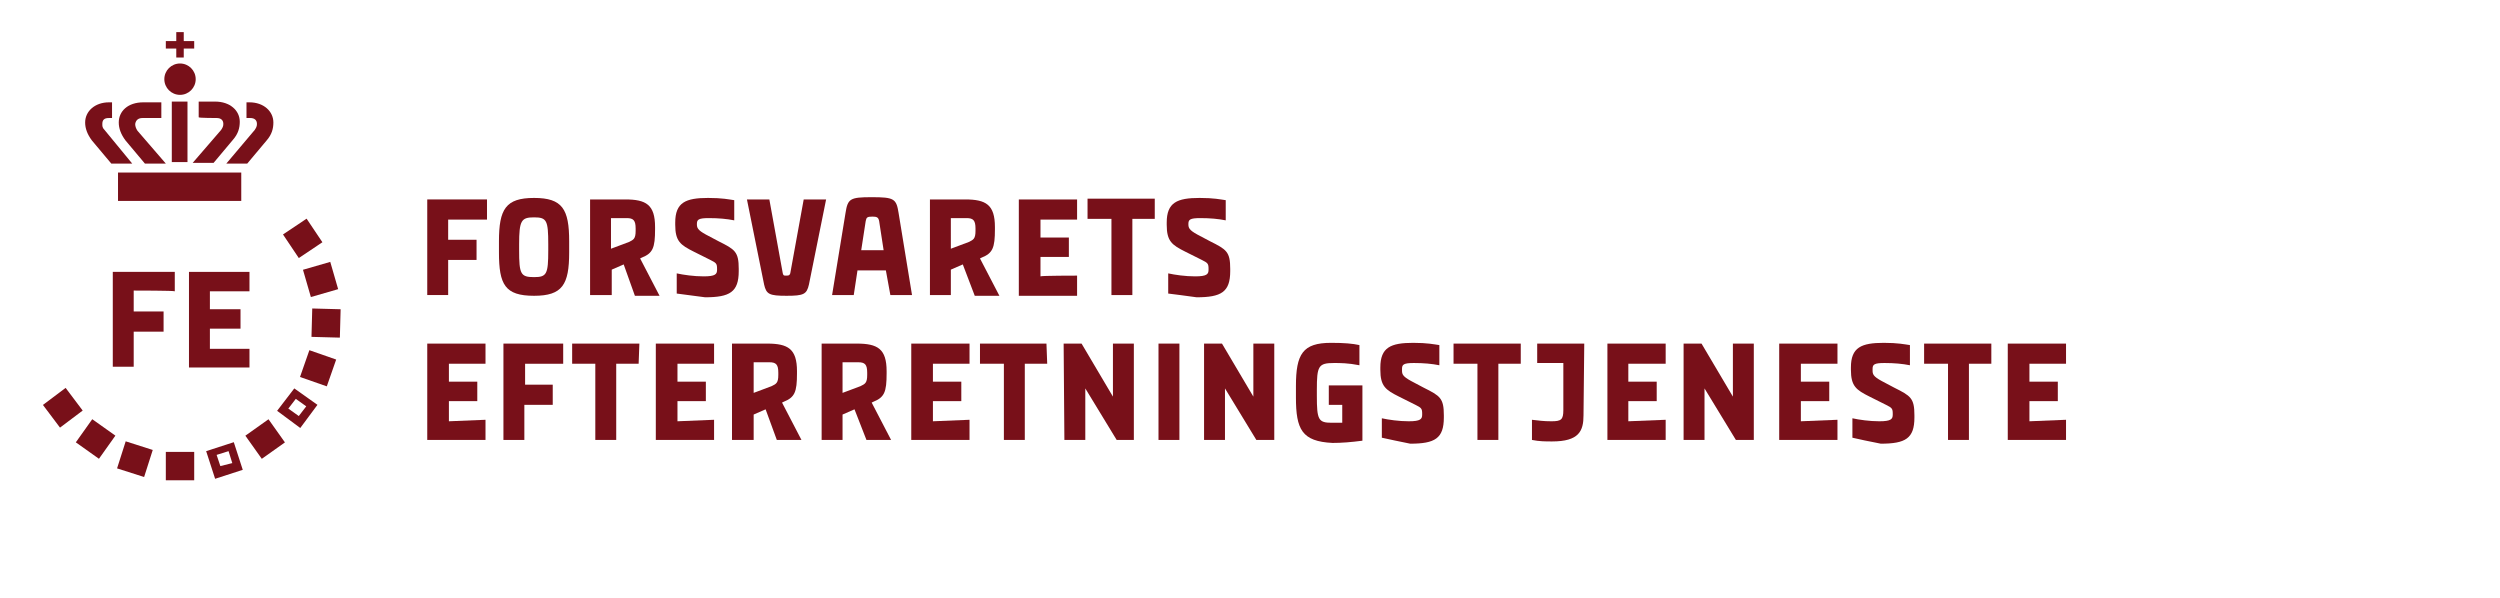 <?xml version="1.0" encoding="UTF-8" standalone="no"?>
<svg
   xmlns:dc="http://purl.org/dc/elements/1.1/"
   xmlns:cc="http://creativecommons.org/ns#"
   xmlns:rdf="http://www.w3.org/1999/02/22-rdf-syntax-ns#"
   xmlns:svg="http://www.w3.org/2000/svg"
   xmlns="http://www.w3.org/2000/svg"
   xmlns:sodipodi="http://sodipodi.sourceforge.net/DTD/sodipodi-0.dtd"
   xmlns:inkscape="http://www.inkscape.org/namespaces/inkscape"
   version="1.1"
   id="FMN"
   x="0px"
   y="0px"
   viewBox="0 0 334.7 80"
   style="enable-background:new 0 0 334.7 80;"
   xml:space="preserve"
   sodipodi:docname="fe_dk80pix.svg"
   inkscape:version="1.0.2 (e86c870879, 2021-01-15)"><defs
   id="defs127">
	

	
	
	
	
	
	
	

	

	
	

		
		
	
		
		
		
		
		
		
		
		
		
		
	
		
		
		
		
		
		
		
		
		
		
		
		
		
		
		
		
		
		
		
		
		
	</defs><sodipodi:namedview
   pagecolor="#ffffff"
   bordercolor="#666666"
   borderopacity="1"
   objecttolerance="10"
   gridtolerance="10"
   guidetolerance="10"
   inkscape:pageopacity="0"
   inkscape:pageshadow="2"
   inkscape:window-width="3840"
   inkscape:window-height="2160"
   id="namedview125"
   showgrid="false"
   inkscape:zoom="27.998555"
   inkscape:cx="32.527654"
   inkscape:cy="36.572362"
   inkscape:window-x="0"
   inkscape:window-y="0"
   inkscape:window-maximized="0"
   inkscape:current-layer="FMN" />
<style
   type="text/css"
   id="style2">
	.st0{fill:none;}
	.st1{fill:#3F5C59;}
</style>
<path
   d="m 60,29.3 v 2.8 h 3.8 v 2.7 H 60 v 4.7 H 57.2 V 26.7 h 8 v 2.7 H 60 Z"
   id="path4"
   style="font-variation-settings:normal;opacity:1;vector-effect:none;fill:#781019;fill-opacity:1;stroke-width:1;stroke-linecap:butt;stroke-linejoin:miter;stroke-miterlimit:4;stroke-dasharray:none;stroke-dashoffset:0;stroke-opacity:1;stop-color:#000000;stop-opacity:1" /><path
   d="m 76.2,32.3 v 1.5 c 0,4.3 -0.9,5.8 -4.7,5.8 v 0 c -3.9,0 -4.7,-1.5 -4.7,-5.8 v -1.5 c 0,-4.3 0.9,-5.8 4.7,-5.8 v 0 c 3.8,0 4.7,1.5 4.7,5.8 z m -2.8,0.4 c 0,-3.2 -0.2,-3.6 -1.9,-3.6 -1.7,0 -2,0.4 -2,3.6 v 0.8 c 0,3.2 0.2,3.6 2,3.6 1.7,0 1.9,-0.4 1.9,-3.6 z"
   id="path6"
   style="font-variation-settings:normal;opacity:1;vector-effect:none;fill:#781019;fill-opacity:1;stroke-width:1;stroke-linecap:butt;stroke-linejoin:miter;stroke-miterlimit:4;stroke-dasharray:none;stroke-dashoffset:0;stroke-opacity:1;stop-color:#000000;stop-opacity:1" /><path
   d="m 83.5,35.4 -1.6,0.7 v 3.4 H 79 V 26.7 h 4.7 c 2.8,0 4,0.7 4,3.7 v 0.3 c 0,2.5 -0.3,3.2 -1.8,3.8 l -0.2,0.1 2.6,5 H 85 Z m -1.7,-2.1 2.4,-0.9 c 0.6,-0.3 0.9,-0.4 0.9,-1.5 v -0.3 c 0,-1.1 -0.3,-1.4 -1.2,-1.4 h -2.1 c 0,0 0,4.1 0,4.1 z"
   id="path8"
   style="font-variation-settings:normal;opacity:1;vector-effect:none;fill:#781019;fill-opacity:1;stroke-width:1;stroke-linecap:butt;stroke-linejoin:miter;stroke-miterlimit:4;stroke-dasharray:none;stroke-dashoffset:0;stroke-opacity:1;stop-color:#000000;stop-opacity:1" /><path
   d="m 90.6,39.3 v -2.7 c 0.9,0.2 2.3,0.4 3.6,0.4 1.6,0 1.8,-0.3 1.8,-0.9 V 36 c 0,-0.7 -0.1,-0.8 -0.9,-1.2 l -2.2,-1.1 c -1.8,-0.9 -2.5,-1.4 -2.5,-3.6 v -0.3 c 0,-2.7 1.4,-3.3 4.4,-3.3 1.9,0 2.8,0.2 3.5,0.3 v 2.7 c -1,-0.2 -2.1,-0.3 -3.4,-0.3 -1.4,0 -1.6,0.2 -1.6,0.8 v 0 c 0,0.5 0.1,0.8 1.2,1.4 l 1.7,0.9 c 2.2,1.1 2.7,1.4 2.7,3.7 v 0.3 c 0,2.8 -1.2,3.5 -4.5,3.5 -1.5,-0.2 -3,-0.4 -3.8,-0.5 z"
   id="path10"
   style="font-variation-settings:normal;opacity:1;vector-effect:none;fill:#781019;fill-opacity:1;stroke-width:1;stroke-linecap:butt;stroke-linejoin:miter;stroke-miterlimit:4;stroke-dasharray:none;stroke-dashoffset:0;stroke-opacity:1;stop-color:#000000;stop-opacity:1" /><path
   d="M 102.3,38.1 100,26.7 h 3 l 1.8,9.9 c 0.1,0.3 0.1,0.3 0.5,0.3 0.4,0 0.4,-0.1 0.5,-0.3 l 1.8,-9.9 h 3 l -2.3,11.4 c -0.3,1.3 -0.7,1.5 -3,1.5 -2.3,0 -2.7,-0.2 -3,-1.5 z"
   id="path12"
   style="font-variation-settings:normal;opacity:1;vector-effect:none;fill:#781019;fill-opacity:1;stroke-width:1;stroke-linecap:butt;stroke-linejoin:miter;stroke-miterlimit:4;stroke-dasharray:none;stroke-dashoffset:0;stroke-opacity:1;stop-color:#000000;stop-opacity:1" /><path
   d="m 118.6,36.2 h -3.8 l -0.5,3.3 h -2.9 l 1.8,-11 c 0.3,-1.9 0.6,-2.1 3.5,-2.1 3,0 3.3,0.2 3.6,2.1 l 1.8,11 h -2.9 z m -0.3,-2.7 -0.6,-3.9 c -0.1,-0.5 -0.3,-0.6 -0.9,-0.6 -0.7,0 -0.8,0.1 -0.9,0.6 l -0.6,3.9 z"
   id="path14"
   style="font-variation-settings:normal;opacity:1;vector-effect:none;fill:#781019;fill-opacity:1;stroke-width:1;stroke-linecap:butt;stroke-linejoin:miter;stroke-miterlimit:4;stroke-dasharray:none;stroke-dashoffset:0;stroke-opacity:1;stop-color:#000000;stop-opacity:1" /><path
   d="m 128.9,35.4 -1.6,0.7 v 3.4 h -2.8 V 26.7 h 4.7 c 2.8,0 4,0.7 4,3.7 v 0.3 c 0,2.5 -0.3,3.2 -1.8,3.8 l -0.2,0.1 2.6,5 h -3.3 z m -1.6,-2.1 2.4,-0.9 c 0.6,-0.3 0.9,-0.4 0.9,-1.5 v -0.3 c 0,-1.1 -0.3,-1.4 -1.2,-1.4 h -2.1 z"
   id="path16"
   style="font-variation-settings:normal;opacity:1;vector-effect:none;fill:#781019;fill-opacity:1;stroke-width:1;stroke-linecap:butt;stroke-linejoin:miter;stroke-miterlimit:4;stroke-dasharray:none;stroke-dashoffset:0;stroke-opacity:1;stop-color:#000000;stop-opacity:1" /><path
   d="m 144.2,36.9 v 2.7 h -7.8 V 26.7 h 7.8 v 2.7 h -4.9 v 2.4 h 3.8 v 2.6 h -3.8 V 37 c 0.1,-0.1 4.9,-0.1 4.9,-0.1 z"
   id="path18"
   style="font-variation-settings:normal;opacity:1;vector-effect:none;fill:#781019;fill-opacity:1;stroke-width:1;stroke-linecap:butt;stroke-linejoin:miter;stroke-miterlimit:4;stroke-dasharray:none;stroke-dashoffset:0;stroke-opacity:1;stop-color:#000000;stop-opacity:1" /><path
   d="m 154.6,29.3 h -3 v 10.2 h -2.8 V 29.3 h -3.2 v -2.7 h 9 z"
   id="path20"
   style="font-variation-settings:normal;opacity:1;vector-effect:none;fill:#781019;fill-opacity:1;stroke-width:1;stroke-linecap:butt;stroke-linejoin:miter;stroke-miterlimit:4;stroke-dasharray:none;stroke-dashoffset:0;stroke-opacity:1;stop-color:#000000;stop-opacity:1" /><path
   d="m 156.4,39.3 v -2.7 c 0.9,0.2 2.3,0.4 3.6,0.4 1.6,0 1.8,-0.3 1.8,-0.9 V 36 c 0,-0.7 -0.1,-0.8 -0.9,-1.2 l -2.2,-1.1 c -1.8,-0.9 -2.5,-1.4 -2.5,-3.6 v -0.3 c 0,-2.7 1.4,-3.3 4.4,-3.3 1.9,0 2.8,0.2 3.5,0.3 v 2.7 c -1,-0.2 -2.1,-0.3 -3.4,-0.3 -1.4,0 -1.6,0.2 -1.6,0.8 v 0 c 0,0.5 0.1,0.8 1.2,1.4 l 1.7,0.9 c 2.2,1.1 2.7,1.4 2.7,3.7 v 0.3 c 0,2.8 -1.2,3.5 -4.5,3.5 -1.5,-0.2 -2.9,-0.4 -3.8,-0.5 z"
   id="path22"
   style="font-variation-settings:normal;opacity:1;vector-effect:none;fill:#781019;fill-opacity:1;stroke-width:1;stroke-linecap:butt;stroke-linejoin:miter;stroke-miterlimit:4;stroke-dasharray:none;stroke-dashoffset:0;stroke-opacity:1;stop-color:#000000;stop-opacity:1" /><path
   d="m 65,56.2 v 2.7 H 57.2 V 46 H 65 v 2.7 h -4.9 v 2.4 h 3.8 v 2.6 h -3.8 v 2.7 z"
   id="path26"
   style="font-variation-settings:normal;opacity:1;vector-effect:none;fill:#781019;fill-opacity:1;stroke-width:1;stroke-linecap:butt;stroke-linejoin:miter;stroke-miterlimit:4;stroke-dasharray:none;stroke-dashoffset:0;stroke-opacity:1;stop-color:#000000;stop-opacity:1" /><path
   d="m 70.3,48.7 v 2.8 H 74 v 2.7 h -3.8 v 4.7 H 67.4 V 46 h 8 v 2.7 z"
   id="path28"
   style="font-variation-settings:normal;opacity:1;vector-effect:none;fill:#781019;fill-opacity:1;stroke-width:1;stroke-linecap:butt;stroke-linejoin:miter;stroke-miterlimit:4;stroke-dasharray:none;stroke-dashoffset:0;stroke-opacity:1;stop-color:#000000;stop-opacity:1" /><path
   d="m 85.5,48.7 h -3 V 58.9 H 79.7 V 48.7 H 76.6 V 46 h 9 z"
   id="path30"
   style="font-variation-settings:normal;opacity:1;vector-effect:none;fill:#781019;fill-opacity:1;stroke-width:1;stroke-linecap:butt;stroke-linejoin:miter;stroke-miterlimit:4;stroke-dasharray:none;stroke-dashoffset:0;stroke-opacity:1;stop-color:#000000;stop-opacity:1" /><path
   d="m 95.6,56.2 v 2.7 H 87.8 V 46 h 7.8 v 2.7 h -4.9 v 2.4 h 3.8 v 2.6 h -3.8 v 2.7 z"
   id="path32"
   style="font-variation-settings:normal;opacity:1;vector-effect:none;fill:#781019;fill-opacity:1;stroke-width:1;stroke-linecap:butt;stroke-linejoin:miter;stroke-miterlimit:4;stroke-dasharray:none;stroke-dashoffset:0;stroke-opacity:1;stop-color:#000000;stop-opacity:1" /><path
   d="m 102.5,54.8 -1.6,0.7 v 3.4 H 98 V 46 h 4.7 c 2.8,0 4,0.7 4,3.7 V 50 c 0,2.5 -0.3,3.2 -1.8,3.8 l -0.2,0.1 2.6,5 H 104 Z m -1.6,-2.2 2.4,-0.9 c 0.6,-0.3 0.9,-0.4 0.9,-1.5 v -0.3 c 0,-1.1 -0.3,-1.4 -1.2,-1.4 h -2.1 c 0,0 0,4.1 0,4.1 z"
   id="path34"
   style="font-variation-settings:normal;opacity:1;vector-effect:none;fill:#781019;fill-opacity:1;stroke-width:1;stroke-linecap:butt;stroke-linejoin:miter;stroke-miterlimit:4;stroke-dasharray:none;stroke-dashoffset:0;stroke-opacity:1;stop-color:#000000;stop-opacity:1" /><path
   d="m 114.4,54.8 -1.6,0.7 v 3.4 H 110 V 46 h 4.7 c 2.8,0 4,0.7 4,3.7 V 50 c 0,2.5 -0.3,3.2 -1.8,3.8 l -0.2,0.1 2.6,5 H 116 Z m -1.6,-2.2 2.4,-0.9 c 0.6,-0.3 0.9,-0.4 0.9,-1.5 v -0.3 c 0,-1.1 -0.3,-1.4 -1.2,-1.4 h -2.1 z"
   id="path36"
   style="font-variation-settings:normal;opacity:1;vector-effect:none;fill:#781019;fill-opacity:1;stroke-width:1;stroke-linecap:butt;stroke-linejoin:miter;stroke-miterlimit:4;stroke-dasharray:none;stroke-dashoffset:0;stroke-opacity:1;stop-color:#000000;stop-opacity:1" /><path
   d="m 129.8,56.2 v 2.7 H 122 V 46 h 7.8 v 2.7 h -4.9 v 2.4 h 3.8 v 2.6 h -3.8 v 2.7 z"
   id="path38"
   style="font-variation-settings:normal;opacity:1;vector-effect:none;fill:#781019;fill-opacity:1;stroke-width:1;stroke-linecap:butt;stroke-linejoin:miter;stroke-miterlimit:4;stroke-dasharray:none;stroke-dashoffset:0;stroke-opacity:1;stop-color:#000000;stop-opacity:1" /><path
   d="m 140.2,48.7 h -3 v 10.2 h -2.8 V 48.7 h -3.2 V 46 h 8.9 z"
   id="path40"
   style="font-variation-settings:normal;opacity:1;vector-effect:none;fill:#781019;fill-opacity:1;stroke-width:1;stroke-linecap:butt;stroke-linejoin:miter;stroke-miterlimit:4;stroke-dasharray:none;stroke-dashoffset:0;stroke-opacity:1;stop-color:#000000;stop-opacity:1" /><path
   d="m 142.4,46 h 2.4 l 4.2,7.1 V 46 h 2.8 v 12.9 h -2.3 L 145.3,52 v 6.9 h -2.8 z"
   id="path42"
   style="font-variation-settings:normal;opacity:1;vector-effect:none;fill:#781019;fill-opacity:1;stroke-width:1;stroke-linecap:butt;stroke-linejoin:miter;stroke-miterlimit:4;stroke-dasharray:none;stroke-dashoffset:0;stroke-opacity:1;stop-color:#000000;stop-opacity:1" /><path
   d="m 155.1,46 h 2.8 v 12.9 h -2.8 z"
   id="path44"
   style="font-variation-settings:normal;opacity:1;vector-effect:none;fill:#781019;fill-opacity:1;stroke-width:1;stroke-linecap:butt;stroke-linejoin:miter;stroke-miterlimit:4;stroke-dasharray:none;stroke-dashoffset:0;stroke-opacity:1;stop-color:#000000;stop-opacity:1" /><path
   d="m 161.2,46 h 2.4 l 4.2,7.1 V 46 h 2.8 v 12.9 h -2.4 L 164,52 v 6.9 h -2.8 z"
   id="path46"
   style="font-variation-settings:normal;opacity:1;vector-effect:none;fill:#781019;fill-opacity:1;stroke-width:1;stroke-linecap:butt;stroke-linejoin:miter;stroke-miterlimit:4;stroke-dasharray:none;stroke-dashoffset:0;stroke-opacity:1;stop-color:#000000;stop-opacity:1" /><path
   d="m 173.5,53.2 v -1.5 c 0,-4.3 0.9,-5.8 4.7,-5.8 1.8,0 2.9,0.1 3.8,0.3 v 2.7 c -1.5,-0.3 -2.6,-0.3 -3.4,-0.3 -2.1,0 -2.3,0.4 -2.3,3.6 V 53 c 0,3.2 0.2,3.6 2,3.6 0.6,0 1,0 1.4,0 v -2.4 h -1.8 v -2.6 h 4.5 V 59 c -1.5,0.2 -2.8,0.3 -4,0.3 -4.1,-0.2 -4.9,-1.8 -4.9,-6.1 z"
   id="path48"
   style="font-variation-settings:normal;opacity:1;vector-effect:none;fill:#781019;fill-opacity:1;stroke-width:1;stroke-linecap:butt;stroke-linejoin:miter;stroke-miterlimit:4;stroke-dasharray:none;stroke-dashoffset:0;stroke-opacity:1;stop-color:#000000;stop-opacity:1" /><path
   d="M 185,58.6 V 56 c 0.9,0.2 2.3,0.4 3.6,0.4 1.6,0 1.8,-0.3 1.8,-0.9 v -0.1 c 0,-0.7 -0.1,-0.8 -0.9,-1.2 l -2.2,-1.1 c -1.8,-0.9 -2.5,-1.4 -2.5,-3.6 v -0.3 c 0,-2.7 1.4,-3.3 4.4,-3.3 1.9,0 2.8,0.2 3.5,0.3 v 2.7 c -1,-0.2 -2.1,-0.3 -3.4,-0.3 -1.4,0 -1.6,0.2 -1.6,0.8 v 0.2 c 0,0.5 0.1,0.8 1.2,1.4 l 1.7,0.9 c 2.2,1.1 2.7,1.4 2.7,3.7 v 0.3 c 0,2.8 -1.2,3.5 -4.5,3.5 -1.5,-0.3 -2.9,-0.6 -3.8,-0.8 z"
   id="path50"
   style="font-variation-settings:normal;opacity:1;vector-effect:none;fill:#781019;fill-opacity:1;stroke-width:1;stroke-linecap:butt;stroke-linejoin:miter;stroke-miterlimit:4;stroke-dasharray:none;stroke-dashoffset:0;stroke-opacity:1;stop-color:#000000;stop-opacity:1" /><path
   d="m 203.6,48.7 h -3 v 10.2 h -2.8 V 48.7 h -3.2 V 46 h 9 z"
   id="path52"
   style="font-variation-settings:normal;opacity:1;vector-effect:none;fill:#781019;fill-opacity:1;stroke-width:1;stroke-linecap:butt;stroke-linejoin:miter;stroke-miterlimit:4;stroke-dasharray:none;stroke-dashoffset:0;stroke-opacity:1;stop-color:#000000;stop-opacity:1" /><path
   d="m 212,55.6 c 0,2.1 -0.6,3.5 -4.2,3.5 -0.9,0 -1.7,0 -2.7,-0.2 v -2.7 c 0.9,0.1 1.5,0.2 2.6,0.2 1.3,0 1.6,-0.2 1.6,-1.5 v -6.3 h -3.5 V 46 h 6.3 z"
   id="path54"
   style="font-variation-settings:normal;opacity:1;vector-effect:none;fill:#781019;fill-opacity:1;stroke-width:1;stroke-linecap:butt;stroke-linejoin:miter;stroke-miterlimit:4;stroke-dasharray:none;stroke-dashoffset:0;stroke-opacity:1;stop-color:#000000;stop-opacity:1" /><path
   d="m 223,56.2 v 2.7 h -7.8 V 46 h 7.8 v 2.7 h -5 v 2.4 h 3.8 v 2.6 H 218 v 2.7 z"
   id="path56"
   style="font-variation-settings:normal;opacity:1;vector-effect:none;fill:#781019;fill-opacity:1;stroke-width:1;stroke-linecap:butt;stroke-linejoin:miter;stroke-miterlimit:4;stroke-dasharray:none;stroke-dashoffset:0;stroke-opacity:1;stop-color:#000000;stop-opacity:1" /><path
   d="m 225.4,46 h 2.4 l 4.2,7.1 V 46 h 2.8 v 12.9 h -2.4 L 228.2,52 v 6.9 h -2.8 z"
   id="path58"
   style="font-variation-settings:normal;opacity:1;vector-effect:none;fill:#781019;fill-opacity:1;stroke-width:1;stroke-linecap:butt;stroke-linejoin:miter;stroke-miterlimit:4;stroke-dasharray:none;stroke-dashoffset:0;stroke-opacity:1;stop-color:#000000;stop-opacity:1" /><path
   d="m 246,56.2 v 2.7 h -7.8 V 46 h 7.8 v 2.7 h -4.9 v 2.4 h 3.8 v 2.6 h -3.8 v 2.7 z"
   id="path60"
   style="font-variation-settings:normal;opacity:1;vector-effect:none;fill:#781019;fill-opacity:1;stroke-width:1;stroke-linecap:butt;stroke-linejoin:miter;stroke-miterlimit:4;stroke-dasharray:none;stroke-dashoffset:0;stroke-opacity:1;stop-color:#000000;stop-opacity:1" /><path
   d="M 248,58.6 V 56 c 0.9,0.2 2.3,0.4 3.6,0.4 1.6,0 1.8,-0.3 1.8,-0.9 v -0.1 c 0,-0.7 -0.1,-0.8 -0.9,-1.2 l -2.2,-1.1 c -1.8,-0.9 -2.5,-1.4 -2.5,-3.6 v -0.3 c 0,-2.7 1.4,-3.3 4.4,-3.3 1.9,0 2.8,0.2 3.5,0.3 v 2.7 c -1,-0.2 -2.1,-0.3 -3.4,-0.3 -1.4,0 -1.6,0.2 -1.6,0.8 v 0.2 c 0,0.5 0.1,0.8 1.2,1.4 l 1.7,0.9 c 2.2,1.1 2.7,1.4 2.7,3.7 v 0.3 c 0,2.8 -1.2,3.5 -4.5,3.5 -1.5,-0.3 -3,-0.6 -3.8,-0.8 z"
   id="path62"
   style="font-variation-settings:normal;opacity:1;vector-effect:none;fill:#781019;fill-opacity:1;stroke-width:1;stroke-linecap:butt;stroke-linejoin:miter;stroke-miterlimit:4;stroke-dasharray:none;stroke-dashoffset:0;stroke-opacity:1;stop-color:#000000;stop-opacity:1" /><path
   d="m 266.6,48.7 h -3 v 10.2 h -2.8 V 48.7 h -3.2 V 46 h 9 z"
   id="path64"
   style="font-variation-settings:normal;opacity:1;vector-effect:none;fill:#781019;fill-opacity:1;stroke-width:1;stroke-linecap:butt;stroke-linejoin:miter;stroke-miterlimit:4;stroke-dasharray:none;stroke-dashoffset:0;stroke-opacity:1;stop-color:#000000;stop-opacity:1" /><path
   d="m 276.6,56.2 v 2.7 h -7.8 V 46 h 7.8 v 2.7 h -4.9 v 2.4 h 3.8 v 2.6 h -3.8 v 2.7 z"
   id="path66"
   style="font-variation-settings:normal;opacity:1;vector-effect:none;fill:#781019;fill-opacity:1;stroke-width:1;stroke-linecap:butt;stroke-linejoin:miter;stroke-miterlimit:4;stroke-dasharray:none;stroke-dashoffset:0;stroke-opacity:1;stop-color:#000000;stop-opacity:1" />

<path
   d="m 33.5,15.8 c 0.6,0 0.9,0.3 0.9,0.8 0,0.3 -0.1,0.5 -0.3,0.8 l -3.8,4.5 h 2.8 l 2.6,-3.1 c 0.7,-0.8 0.9,-1.6 0.9,-2.4 0,-1.5 -1.3,-2.7 -3.2,-2.7 H 33 v 2.1 c 0.1,0 0.5,0 0.5,0 z"
   id="path76"
   style="font-variation-settings:normal;opacity:1;vector-effect:none;fill:#781019;fill-opacity:1;stroke-width:1;stroke-linecap:butt;stroke-linejoin:miter;stroke-miterlimit:4;stroke-dasharray:none;stroke-dashoffset:0;stroke-opacity:1;stop-color:#000000;stop-opacity:1" /><path
   d="M 14.6,15.8 H 15 v -2.1 h -0.4 c -1.9,0 -3.2,1.2 -3.2,2.7 0,0.8 0.3,1.6 0.9,2.4 l 2.6,3.1 h 2.8 L 14,17.4 c -0.3,-0.3 -0.3,-0.5 -0.3,-0.8 0,-0.6 0.3,-0.8 0.9,-0.8 z"
   id="path78"
   style="font-variation-settings:normal;opacity:1;vector-effect:none;fill:#781019;fill-opacity:1;stroke-width:1;stroke-linecap:butt;stroke-linejoin:miter;stroke-miterlimit:4;stroke-dasharray:none;stroke-dashoffset:0;stroke-opacity:1;stop-color:#000000;stop-opacity:1" /><path
   d="m 19.1,15.8 h 2.5 v -2.1 h -2.4 c -2.1,0 -3.3,1.2 -3.3,2.7 0,0.8 0.3,1.6 0.9,2.4 l 2.6,3.1 h 2.8 l -3.8,-4.4 c -0.2,-0.3 -0.3,-0.6 -0.3,-0.9 0.1,-0.6 0.5,-0.8 1,-0.8 z"
   id="path80"
   style="font-variation-settings:normal;opacity:1;vector-effect:none;fill:#781019;fill-opacity:1;stroke-width:1;stroke-linecap:butt;stroke-linejoin:miter;stroke-miterlimit:4;stroke-dasharray:none;stroke-dashoffset:0;stroke-opacity:1;stop-color:#000000;stop-opacity:1" /><path
   d="m 29,15.8 c 0.6,0 0.9,0.3 0.9,0.8 0,0.3 -0.1,0.5 -0.3,0.8 l -3.8,4.4 h 2.8 l 2.6,-3.1 c 0.7,-0.8 0.9,-1.6 0.9,-2.4 0,-1.5 -1.3,-2.7 -3.3,-2.7 h -2.2 v 2.1 c 0,0.1 2.4,0.1 2.4,0.1 z"
   id="path82"
   style="font-variation-settings:normal;opacity:1;vector-effect:none;fill:#781019;fill-opacity:1;stroke-width:1;stroke-linecap:butt;stroke-linejoin:miter;stroke-miterlimit:4;stroke-dasharray:none;stroke-dashoffset:0;stroke-opacity:1;stop-color:#000000;stop-opacity:1" /><rect
   x="23"
   y="13.6"
   width="2.1"
   height="8.1"
   id="rect84"
   style="font-variation-settings:normal;opacity:1;vector-effect:none;fill:#781019;fill-opacity:1;stroke-width:1;stroke-linecap:butt;stroke-linejoin:miter;stroke-miterlimit:4;stroke-dasharray:none;stroke-dashoffset:0;stroke-opacity:1;stop-color:#000000;stop-opacity:1" /><rect
   x="15.8"
   y="23.1"
   width="16.5"
   height="3.8"
   id="rect86"
   style="font-variation-settings:normal;opacity:1;vector-effect:none;fill:#781019;fill-opacity:1;stroke-width:1;stroke-linecap:butt;stroke-linejoin:miter;stroke-miterlimit:4;stroke-dasharray:none;stroke-dashoffset:0;stroke-opacity:1;stop-color:#000000;stop-opacity:1" /><circle
   cx="24.1"
   cy="10.6"
   r="2.1"
   id="circle88"
   style="font-variation-settings:normal;opacity:1;vector-effect:none;fill:#781019;fill-opacity:1;stroke-width:1;stroke-linecap:butt;stroke-linejoin:miter;stroke-miterlimit:4;stroke-dasharray:none;stroke-dashoffset:0;stroke-opacity:1;stop-color:#000000;stop-opacity:1" />
<path
   d="m 17.9,38.9 v 2.8 h 4 v 2.7 h -4 v 4.7 H 15.1 V 36.4 h 8.3 V 39 c 0,-0.1 -5.5,-0.1 -5.5,-0.1 z"
   id="path92"
   style="font-variation-settings:normal;opacity:1;vector-effect:none;fill:#781019;fill-opacity:1;stroke-width:1;stroke-linecap:butt;stroke-linejoin:miter;stroke-miterlimit:4;stroke-dasharray:none;stroke-dashoffset:0;stroke-opacity:1;stop-color:#000000;stop-opacity:1" /><path
   d="m 33.4,46.5 v 2.7 H 25.3 V 36.4 h 8.1 V 39 h -5.3 v 2.4 h 4.1 V 44 h -4.1 v 2.7 h 5.3 z"
   id="path94"
   style="font-variation-settings:normal;opacity:1;vector-effect:none;fill:#781019;fill-opacity:1;stroke-width:1;stroke-linecap:butt;stroke-linejoin:miter;stroke-miterlimit:4;stroke-dasharray:none;stroke-dashoffset:0;stroke-opacity:1;stop-color:#000000;stop-opacity:1" />
<rect
   x="22.2"
   y="60.5"
   width="3.8"
   height="3.8"
   id="rect100"
   style="font-variation-settings:normal;opacity:1;vector-effect:none;fill:#781019;fill-opacity:1;stroke-width:1;stroke-linecap:butt;stroke-linejoin:miter;stroke-miterlimit:4;stroke-dasharray:none;stroke-dashoffset:0;stroke-opacity:1;stop-color:#000000;stop-opacity:1" />
<path
   d="M30.6,60.4l0.5,1.6l-1.6,0.4L29,60.9L30.6,60.4 M31.3,59.2l-3.7,1.2l1.2,3.7l3.7-1.2L31.3,59.2L31.3,59.2z"
   id="path102"
   style="fill:#781019;fill-opacity:1;font-variation-settings:normal;opacity:1;vector-effect:none;stroke-width:1;stroke-linecap:butt;stroke-linejoin:miter;stroke-miterlimit:4;stroke-dasharray:none;stroke-dashoffset:0;stroke-opacity:1;stop-color:#000000;stop-opacity:1" />
<rect
   x="33.6"
   y="56.9"
   transform="matrix(0.815 -0.579 0.579 0.815 -27.48 31.412)"
   width="3.8"
   height="3.8"
   id="rect104"
   style="font-variation-settings:normal;opacity:1;vector-effect:none;fill:#781019;fill-opacity:1;stroke-width:1;stroke-linecap:butt;stroke-linejoin:miter;stroke-miterlimit:4;stroke-dasharray:none;stroke-dashoffset:0;stroke-opacity:1;stop-color:#000000;stop-opacity:1" />
<path
   d="M39.6,53.4l1.4,1l-1,1.3l-1.4-1L39.6,53.4 M39.4,52l-2.3,3l3.1,2.3l2.3-3.1L39.4,52L39.4,52z"
   id="path106"
   style="font-variation-settings:normal;opacity:1;vector-effect:none;fill:#781019;fill-opacity:1;stroke-width:1;stroke-linecap:butt;stroke-linejoin:miter;stroke-miterlimit:4;stroke-dasharray:none;stroke-dashoffset:0;stroke-opacity:1;stop-color:#000000;stop-opacity:1" />
<rect
   x="16.2"
   y="59.6"
   transform="matrix(0.304 -0.953 0.953 0.304 -46.051 60.027)"
   width="3.8"
   height="3.8"
   id="rect108"
   style="font-variation-settings:normal;opacity:1;vector-effect:none;fill:#781019;fill-opacity:1;stroke-width:1;stroke-linecap:butt;stroke-linejoin:miter;stroke-miterlimit:4;stroke-dasharray:none;stroke-dashoffset:0;stroke-opacity:1;stop-color:#000000;stop-opacity:1" />
<rect
   x="10.9"
   y="56.9"
   transform="matrix(0.579 -0.815 0.815 0.579 -42.534 35.159)"
   width="3.8"
   height="3.8"
   id="rect110"
   style="font-variation-settings:normal;opacity:1;vector-effect:none;fill:#781019;fill-opacity:1;stroke-width:1;stroke-linecap:butt;stroke-linejoin:miter;stroke-miterlimit:4;stroke-dasharray:none;stroke-dashoffset:0;stroke-opacity:1;stop-color:#000000;stop-opacity:1" />
<rect
   x="6.5"
   y="52.7"
   transform="matrix(0.799 -0.601 0.601 0.799 -31.117 16.012)"
   width="3.8"
   height="3.8"
   id="rect112"
   style="font-variation-settings:normal;opacity:1;vector-effect:none;fill:#781019;fill-opacity:1;stroke-width:1;stroke-linecap:butt;stroke-linejoin:miter;stroke-miterlimit:4;stroke-dasharray:none;stroke-dashoffset:0;stroke-opacity:1;stop-color:#000000;stop-opacity:1" />
<rect
   x="40.7"
   y="47.4"
   transform="matrix(0.33 -0.944 0.944 0.33 -18.011 73.249)"
   width="3.8"
   height="3.8"
   id="rect114"
   style="font-variation-settings:normal;opacity:1;vector-effect:none;fill:#781019;fill-opacity:1;stroke-width:1;stroke-linecap:butt;stroke-linejoin:miter;stroke-miterlimit:4;stroke-dasharray:none;stroke-dashoffset:0;stroke-opacity:1;stop-color:#000000;stop-opacity:1" />
<rect
   x="41.8"
   y="41.4"
   transform="matrix(2.702814e-02 -1 1 2.702814e-02 -0.829 85.781)"
   width="3.8"
   height="3.8"
   id="rect116"
   style="font-variation-settings:normal;opacity:1;vector-effect:none;fill:#781019;fill-opacity:1;stroke-width:1;stroke-linecap:butt;stroke-linejoin:miter;stroke-miterlimit:4;stroke-dasharray:none;stroke-dashoffset:0;stroke-opacity:1;stop-color:#000000;stop-opacity:1" />
<rect
   x="41"
   y="35.5"
   transform="matrix(0.961 -0.278 0.278 0.961 -8.707 13.4)"
   width="3.8"
   height="3.8"
   id="rect118"
   style="font-variation-settings:normal;opacity:1;vector-effect:none;fill:#781019;fill-opacity:1;stroke-width:1;stroke-linecap:butt;stroke-linejoin:miter;stroke-miterlimit:4;stroke-dasharray:none;stroke-dashoffset:0;stroke-opacity:1;stop-color:#000000;stop-opacity:1" />
<rect
   x="38.6"
   y="30"
   transform="matrix(0.831 -0.557 0.557 0.831 -10.898 27.961)"
   width="3.8"
   height="3.8"
   id="rect120"
   style="font-variation-settings:normal;opacity:1;vector-effect:none;fill:#781019;fill-opacity:1;stroke-width:1;stroke-linecap:butt;stroke-linejoin:miter;stroke-miterlimit:4;stroke-dasharray:none;stroke-dashoffset:0;stroke-opacity:1;stop-color:#000000;stop-opacity:1" />
<polygon
   class="st1"
   points="23.6,5.5 22.2,5.5 22.2,6.5 23.6,6.5 23.6,7.7 24.6,7.7 24.6,6.5 26,6.5 26,5.5 24.6,5.5 24.6,4.3   23.6,4.3 "
   id="polygon122"
   style="font-variation-settings:normal;opacity:1;vector-effect:none;fill:#781019;fill-opacity:1;stroke-width:1;stroke-linecap:butt;stroke-linejoin:miter;stroke-miterlimit:4;stroke-dasharray:none;stroke-dashoffset:0;stroke-opacity:1;stop-color:#000000;stop-opacity:1" />
</svg>
